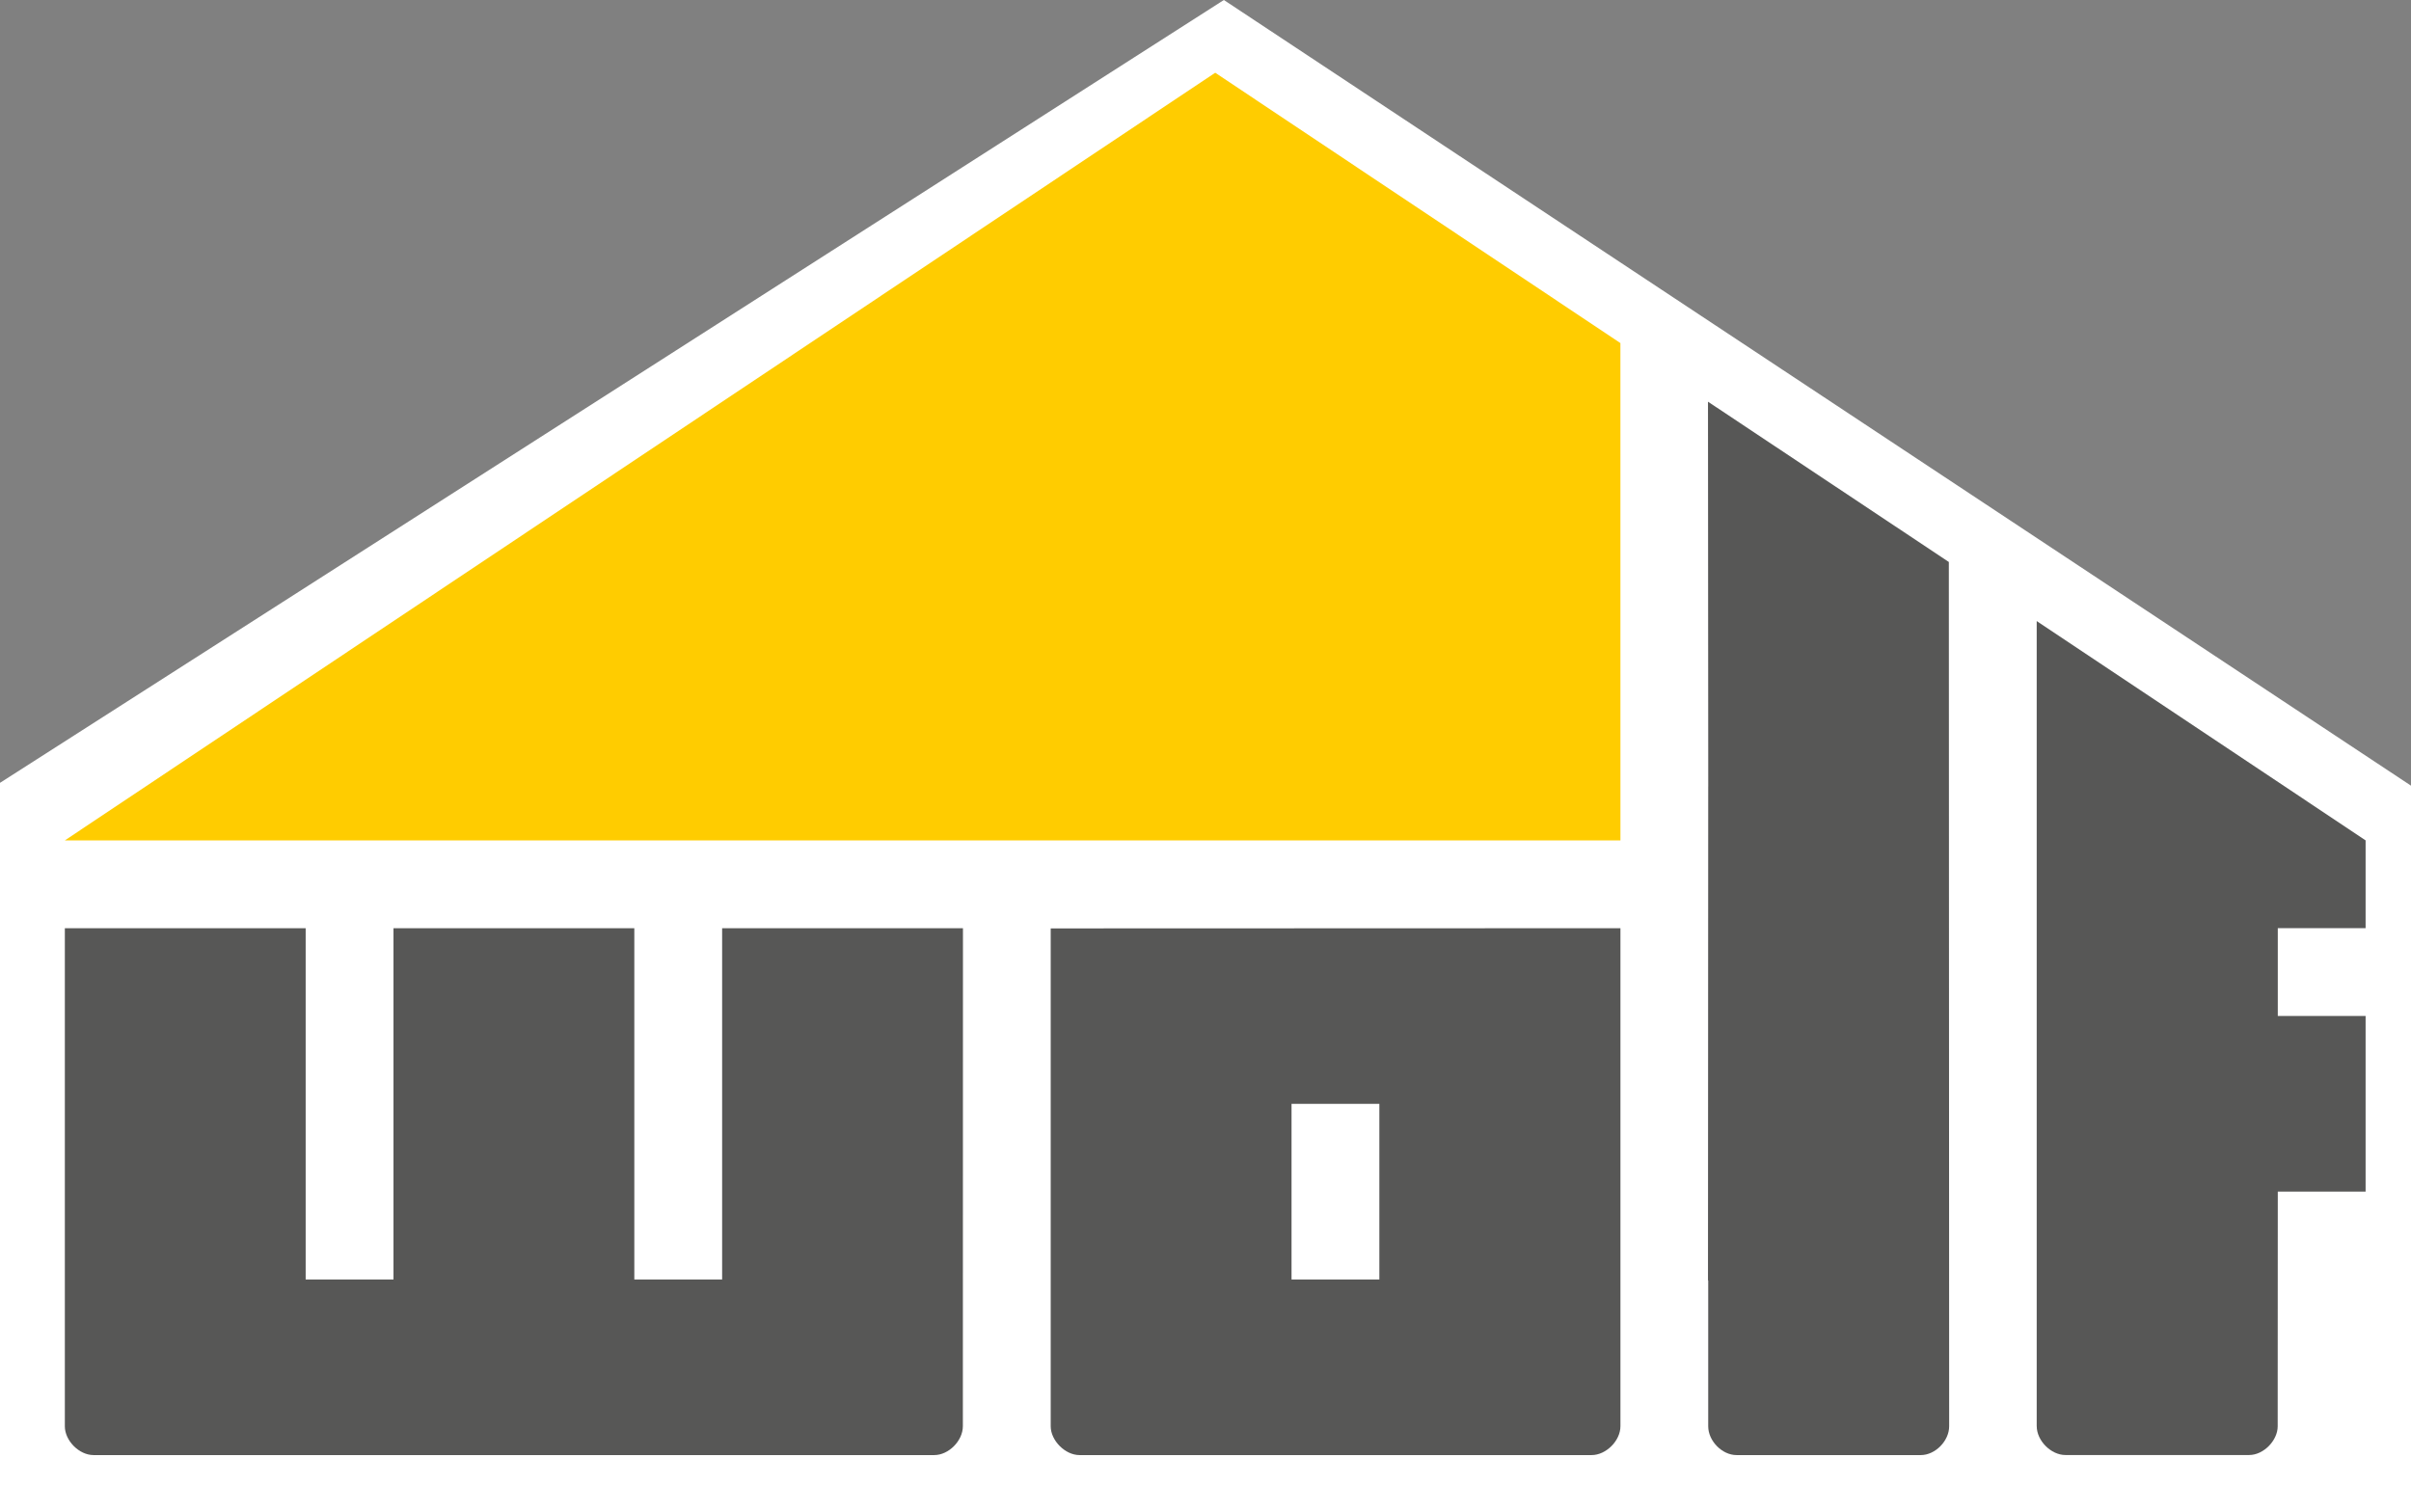 <?xml version="1.0" encoding="UTF-8"?>
<svg id="a" data-name="Ebene 1" xmlns="http://www.w3.org/2000/svg" width="674.903" height="423.311" viewBox="0 0 674.903 423.311">
  <rect x="0" y="0" width="674.903" height="423.311" fill="#808080" stroke="none"/>
  <path d="M342.595,0c110.769,73.319,221.538,146.637,332.308,219.956v203.355H0v-204.147C114.198,146.109,228.397,73.054,342.595,0Z" fill="#fff" stroke-width="0"/>
  <path d="M386.117,358.198h-24.582v-49.164h24.582v49.164ZM294.121,259.915v139.383c0,3.996,4.041,8.065,8.047,8.065h143.388c4.014,0,8.047-4.014,8.047-8.065v-139.437l-159.482.054Z" fill="#575756" stroke-width="0"/>
  <path d="M570.127,399.289v-225.416l92.068,61.397v24.582h-24.582v24.582h24.582v49.164h-24.582l-.027,65.682c.009,4.014-3.96,8.065-7.975,8.065h-51.456c-4.014,0-8.02-4.014-8.02-8.065" fill="#575756" stroke-width="0"/>
  <path d="M545.526,157.328l-67.414-44.87.072,107.738h-.009l-.063,138.256.063.045v40.802c0,4.096,3.879,8.065,7.929,8.065h51.582c4.05,0,7.938-3.969,7.938-8.065l-.09-241.961-.009-.009Z" fill="#575756" stroke-width="0"/>
  <path d="M269.529,399.307c0,4.023-3.951,8.056-7.993,8.056H26.18c-4.023,0-8.029-4.032-8.029-8.065v-139.437h67.414v98.338h24.582v-98.338h67.414v98.338h24.582v-98.338h67.414l-.027,139.446Z" fill="#575756" stroke-width="0"/>
  <polygon points="453.603 235.278 453.594 96.049 340.173 20.363 18.151 235.278 453.603 235.278" fill="#fc0" stroke-width="0"/>
</svg>
